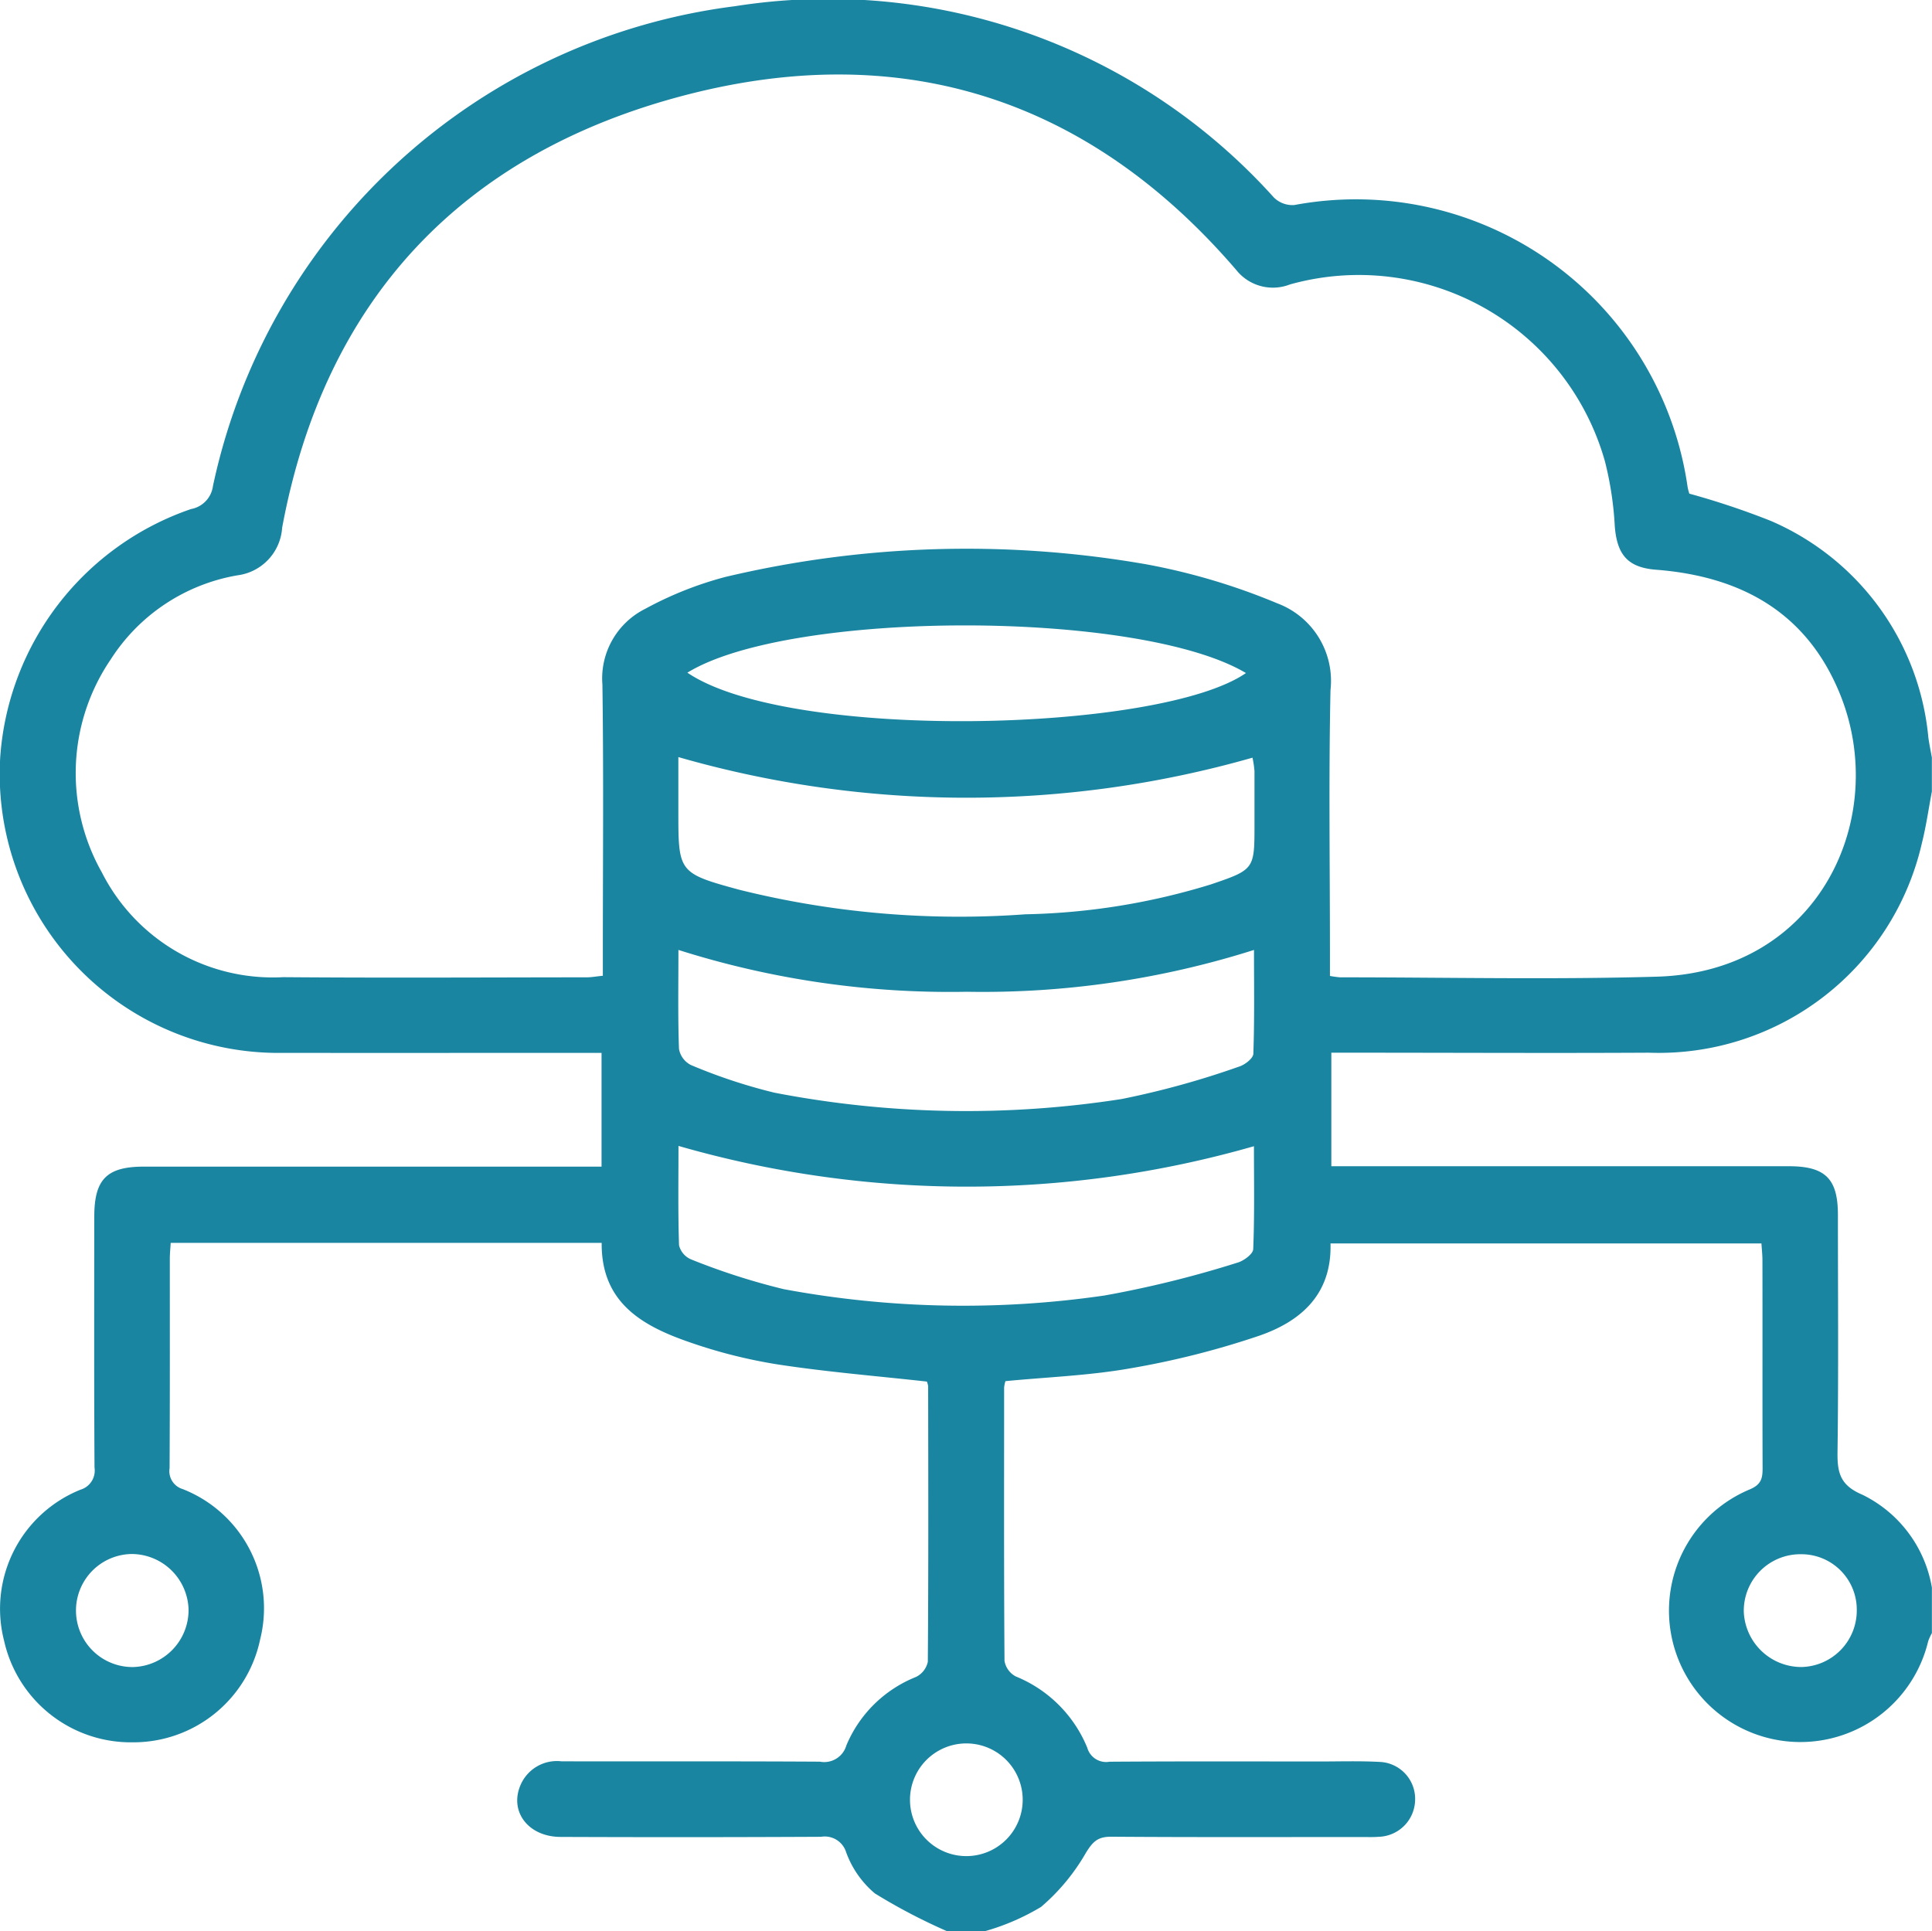 <svg id="netzwerksicherheit-it-sicherheit-it-service-it-systemhaus" xmlns="http://www.w3.org/2000/svg" xmlns:xlink="http://www.w3.org/1999/xlink" width="76.249" height="76.227" viewBox="0 0 76.249 76.227">
  <defs>
    <clipPath id="clip-path">
      <rect id="Rechteck_6662" data-name="Rechteck 6662" width="76.249" height="76.227" fill="#1985a1"/>
    </clipPath>
  </defs>
  <g id="Gruppe_21289" data-name="Gruppe 21289" clip-path="url(#clip-path)">
    <path id="Pfad_6751" data-name="Pfad 6751" d="M37.378,76.227a22.844,22.844,0,0,1-2.85-1.492,3.823,3.823,0,0,1-1.132-1.62.883.883,0,0,0-.99-.615q-5.138.026-10.276.005c-1.273,0-2.035-.994-1.589-2.042a1.561,1.561,0,0,1,1.619-.942c3.4.008,6.8-.007,10.2.014a.909.909,0,0,0,1.043-.642,4.974,4.974,0,0,1,2.743-2.7.866.866,0,0,0,.472-.6c.027-3.624.018-7.248.013-10.872a.683.683,0,0,0-.051-.189c-1.961-.218-3.912-.376-5.843-.67a20.1,20.1,0,0,1-3.523-.883c-1.85-.639-3.489-1.55-3.468-3.922H6.737c-.014.238-.035.431-.035.625,0,2.756.006,5.511-.009,8.267a.739.739,0,0,0,.518.827,5.052,5.052,0,0,1,3.054,5.941,5.11,5.11,0,0,1-5.035,4.054A5.125,5.125,0,0,1,.162,64.764,5.067,5.067,0,0,1,3.175,58.8a.787.787,0,0,0,.555-.877c-.019-3.3-.011-6.6-.009-9.9,0-1.475.492-1.975,1.958-1.975q8.563,0,17.126,0h.936V41.558h-.854c-3.9,0-7.793.006-11.69,0A11.007,11.007,0,0,1,.009,29.88a11.18,11.18,0,0,1,7.529-9.787,1.064,1.064,0,0,0,.867-.911A24.163,24.163,0,0,1,29,.246,23.652,23.652,0,0,1,50.273,7.793a1.045,1.045,0,0,0,.808.3A13.225,13.225,0,0,1,66.6,19.2a1.782,1.782,0,0,0,.072.285,30.9,30.9,0,0,1,3.21,1.073,10.353,10.353,0,0,1,6.223,8.55c.036.265.092.528.139.793v1.34c-.129.677-.224,1.363-.392,2.029a10.651,10.651,0,0,1-10.782,8.281c-3.895.021-7.789,0-11.684,0h-.843v4.481h.938q8.559,0,17.118,0c1.439,0,1.935.493,1.937,1.912,0,3.126.026,6.253-.016,9.379-.011.816.112,1.307.977,1.673a5.013,5.013,0,0,1,2.748,3.668V64.46a2.081,2.081,0,0,0-.147.322,5.186,5.186,0,1,1-7.026-6c.448-.194.493-.448.491-.846-.009-2.73,0-5.459-.006-8.19,0-.216-.025-.432-.039-.667H52.51c.058,2.016-1.179,3.075-2.8,3.639a33.321,33.321,0,0,1-5.093,1.29c-1.623.288-3.287.347-4.936.507a1.38,1.38,0,0,0-.052.247c0,3.6-.011,7.2.015,10.795a.857.857,0,0,0,.443.613,5.138,5.138,0,0,1,2.823,2.813.774.774,0,0,0,.881.554c2.754-.019,5.508-.011,8.263-.009.794,0,1.589-.026,2.381.016a1.459,1.459,0,0,1,1.414,1.522A1.48,1.48,0,0,1,54.417,72.5c-.222.018-.447.009-.67.009-3.3,0-6.6.012-9.9-.012-.522,0-.718.195-.988.632a8.121,8.121,0,0,1-1.771,2.138,9.092,9.092,0,0,1-2.221.96ZM52.491,38.522a3.874,3.874,0,0,0,.4.054c4.168,0,8.34.095,12.505-.026,6.417-.187,9.186-6.292,7.228-11.139-1.305-3.23-3.9-4.662-7.262-4.923-1.119-.086-1.542-.589-1.632-1.713a13.249,13.249,0,0,0-.388-2.562A10.092,10.092,0,0,0,50.91,11.227a1.847,1.847,0,0,1-2.123-.575C42.962,3.872,35.58,1.528,27.035,3.758c-8.762,2.286-14.217,8.025-15.9,17.071a2.025,2.025,0,0,1-1.76,1.879,7.428,7.428,0,0,0-5.006,3.321,7.971,7.971,0,0,0-.345,8.414A7.561,7.561,0,0,0,11.17,38.57c3.995.032,7.99.009,11.984.006.19,0,.38-.036.638-.062v-.842c0-3.549.034-7.1-.017-10.646a3.073,3.073,0,0,1,1.688-2.994,14.168,14.168,0,0,1,3.159-1.258,41.225,41.225,0,0,1,16.618-.5,25.231,25.231,0,0,1,5.17,1.54,3.269,3.269,0,0,1,2.1,3.423c-.074,3.448-.022,6.9-.022,10.349v.935M26.772,29.883v2.108c0,2.44-.008,2.471,2.407,3.129a35.941,35.941,0,0,0,11.293.968,26.538,26.538,0,0,0,7.319-1.18c1.725-.587,1.719-.6,1.719-2.381,0-.695,0-1.39,0-2.085a3.974,3.974,0,0,0-.078-.536,41.1,41.1,0,0,1-22.655-.022m0,15.346c0,1.35-.021,2.637.022,3.922a.814.814,0,0,0,.475.557,26.418,26.418,0,0,0,3.659,1.176,38.7,38.7,0,0,0,12.656.25,41.927,41.927,0,0,0,5.24-1.294c.25-.067.624-.343.631-.535.055-1.346.029-2.695.029-4.064a41.051,41.051,0,0,1-22.714-.012m0-7.74c0,1.382-.024,2.646.022,3.909a.883.883,0,0,0,.47.638,21.436,21.436,0,0,0,3.3,1.093,39.863,39.863,0,0,0,13.7.25A33.859,33.859,0,0,0,48.9,42.1c.227-.068.558-.325.565-.505.048-1.345.026-2.691.026-4.1a35.4,35.4,0,0,1-11.336,1.651,35.384,35.384,0,0,1-11.382-1.652m22.4-10.928c-4.214-2.509-18-2.5-22.045-.015,4.017,2.723,18.635,2.372,22.045.015M7.442,63.538a2.255,2.255,0,0,0-2.242-2.2A2.231,2.231,0,1,0,5.26,65.8a2.252,2.252,0,0,0,2.182-2.261m32.92,7.508a2.224,2.224,0,1,0-4.448-.017,2.224,2.224,0,0,0,4.448.017M73.28,63.553a2.186,2.186,0,0,0-2.217-2.206,2.231,2.231,0,0,0-2.242,2.272,2.275,2.275,0,0,0,2.271,2.18,2.23,2.23,0,0,0,2.188-2.247" transform="translate(0 0)" fill="#1985a1"/>
  </g>
</svg>
